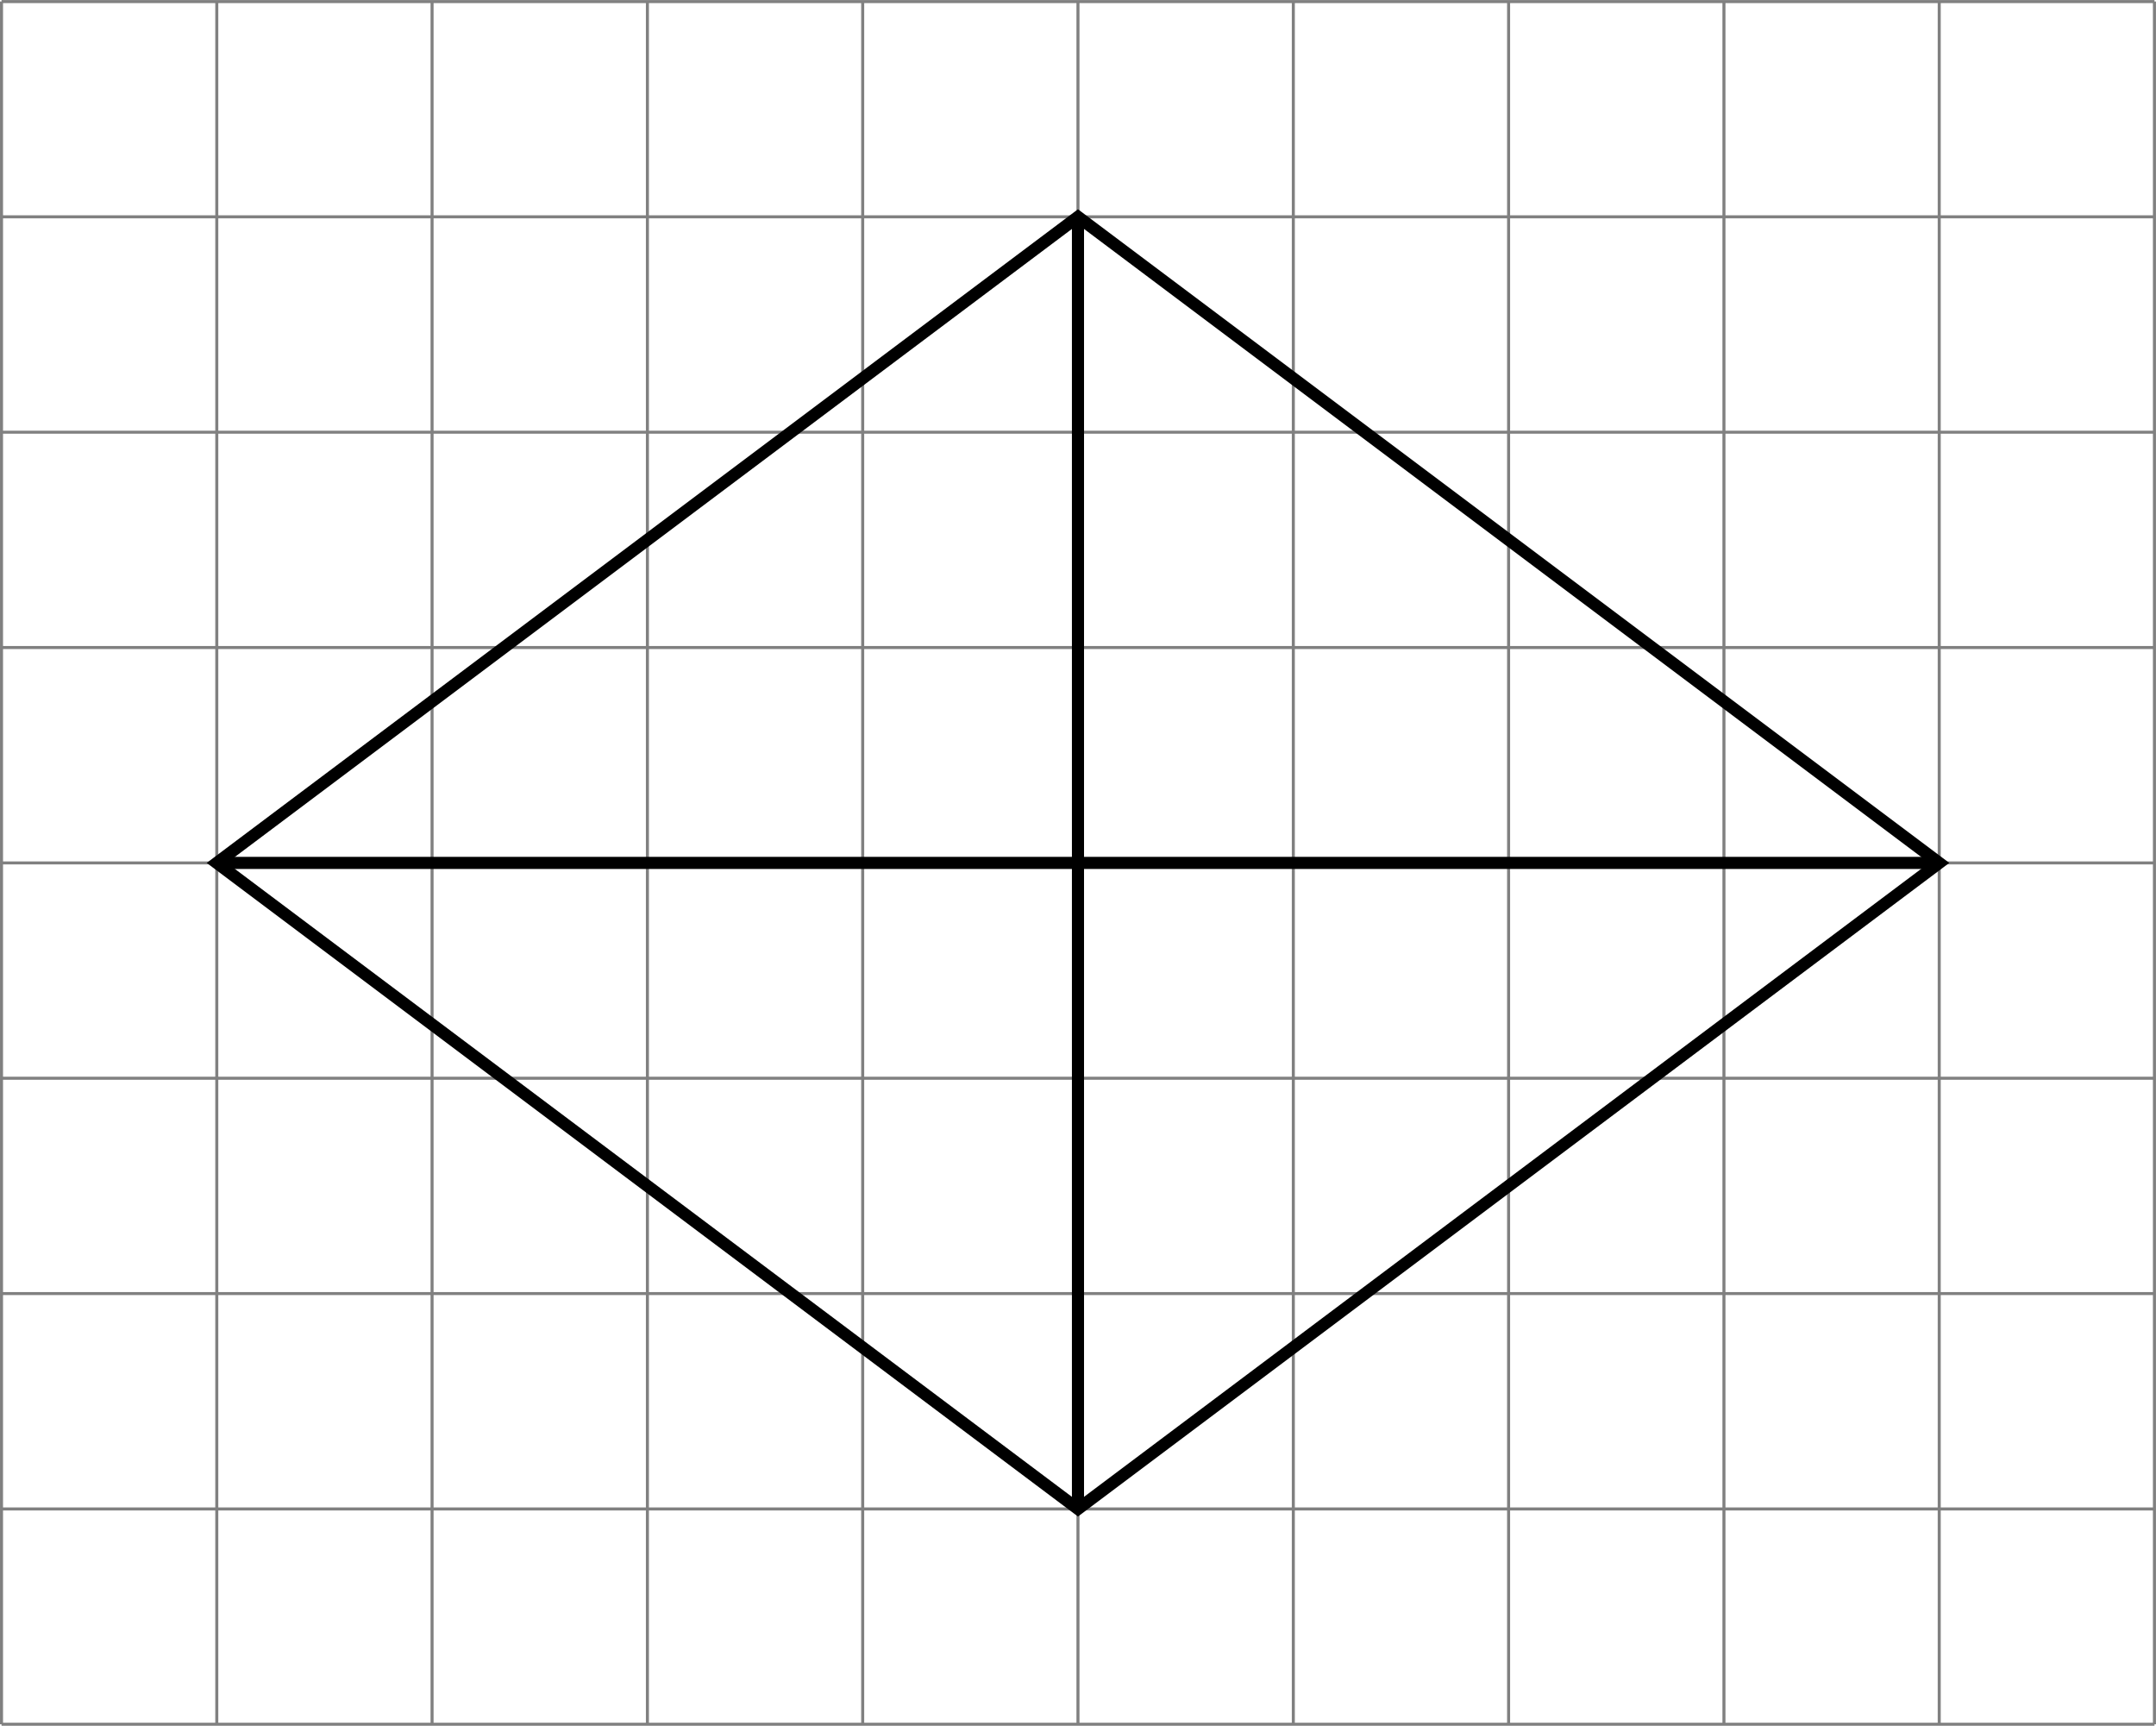 <?xml version='1.0' encoding='UTF-8'?>
<!-- This file was generated by dvisvgm 2.13.3 -->
<svg version='1.1' xmlns='http://www.w3.org/2000/svg' xmlns:xlink='http://www.w3.org/1999/xlink' width='283.859pt' height='227.171pt' viewBox='.004 228.739 283.859 227.171'>
<g id='page1' transform='matrix(2 0 0 2 0 0)'>
<path d='M.102 227.855H141.832M.102 213.684H141.832M.102 199.508H141.832M.102 185.336H141.832M.102 171.164H141.832M.102 156.988H141.832M.102 142.816H141.832M.102 128.641H141.832M.102 114.473H141.832M.102 227.855V114.469M14.273 227.855V114.469M28.445 227.855V114.469M42.621 227.855V114.469M56.793 227.855V114.469M70.965 227.855V114.469M85.141 227.855V114.469M99.313 227.855V114.469M113.489 227.855V114.469M127.661 227.855V114.469M141.829 227.855V114.469' stroke='#808080' fill='none' stroke-width='.199'/>
<path d='M70.965 213.684L127.661 171.164L70.965 128.641L14.273 171.164Z' stroke='#000' fill='none' stroke-width='.797' stroke-miterlimit='10'/>
<path d='M70.965 213.684V128.641' stroke='#000' fill='none' stroke-width='.797' stroke-miterlimit='10'/>
<path d='M14.273 171.164H127.661' stroke='#000' fill='none' stroke-width='.797' stroke-miterlimit='10'/>
</g>
</svg>